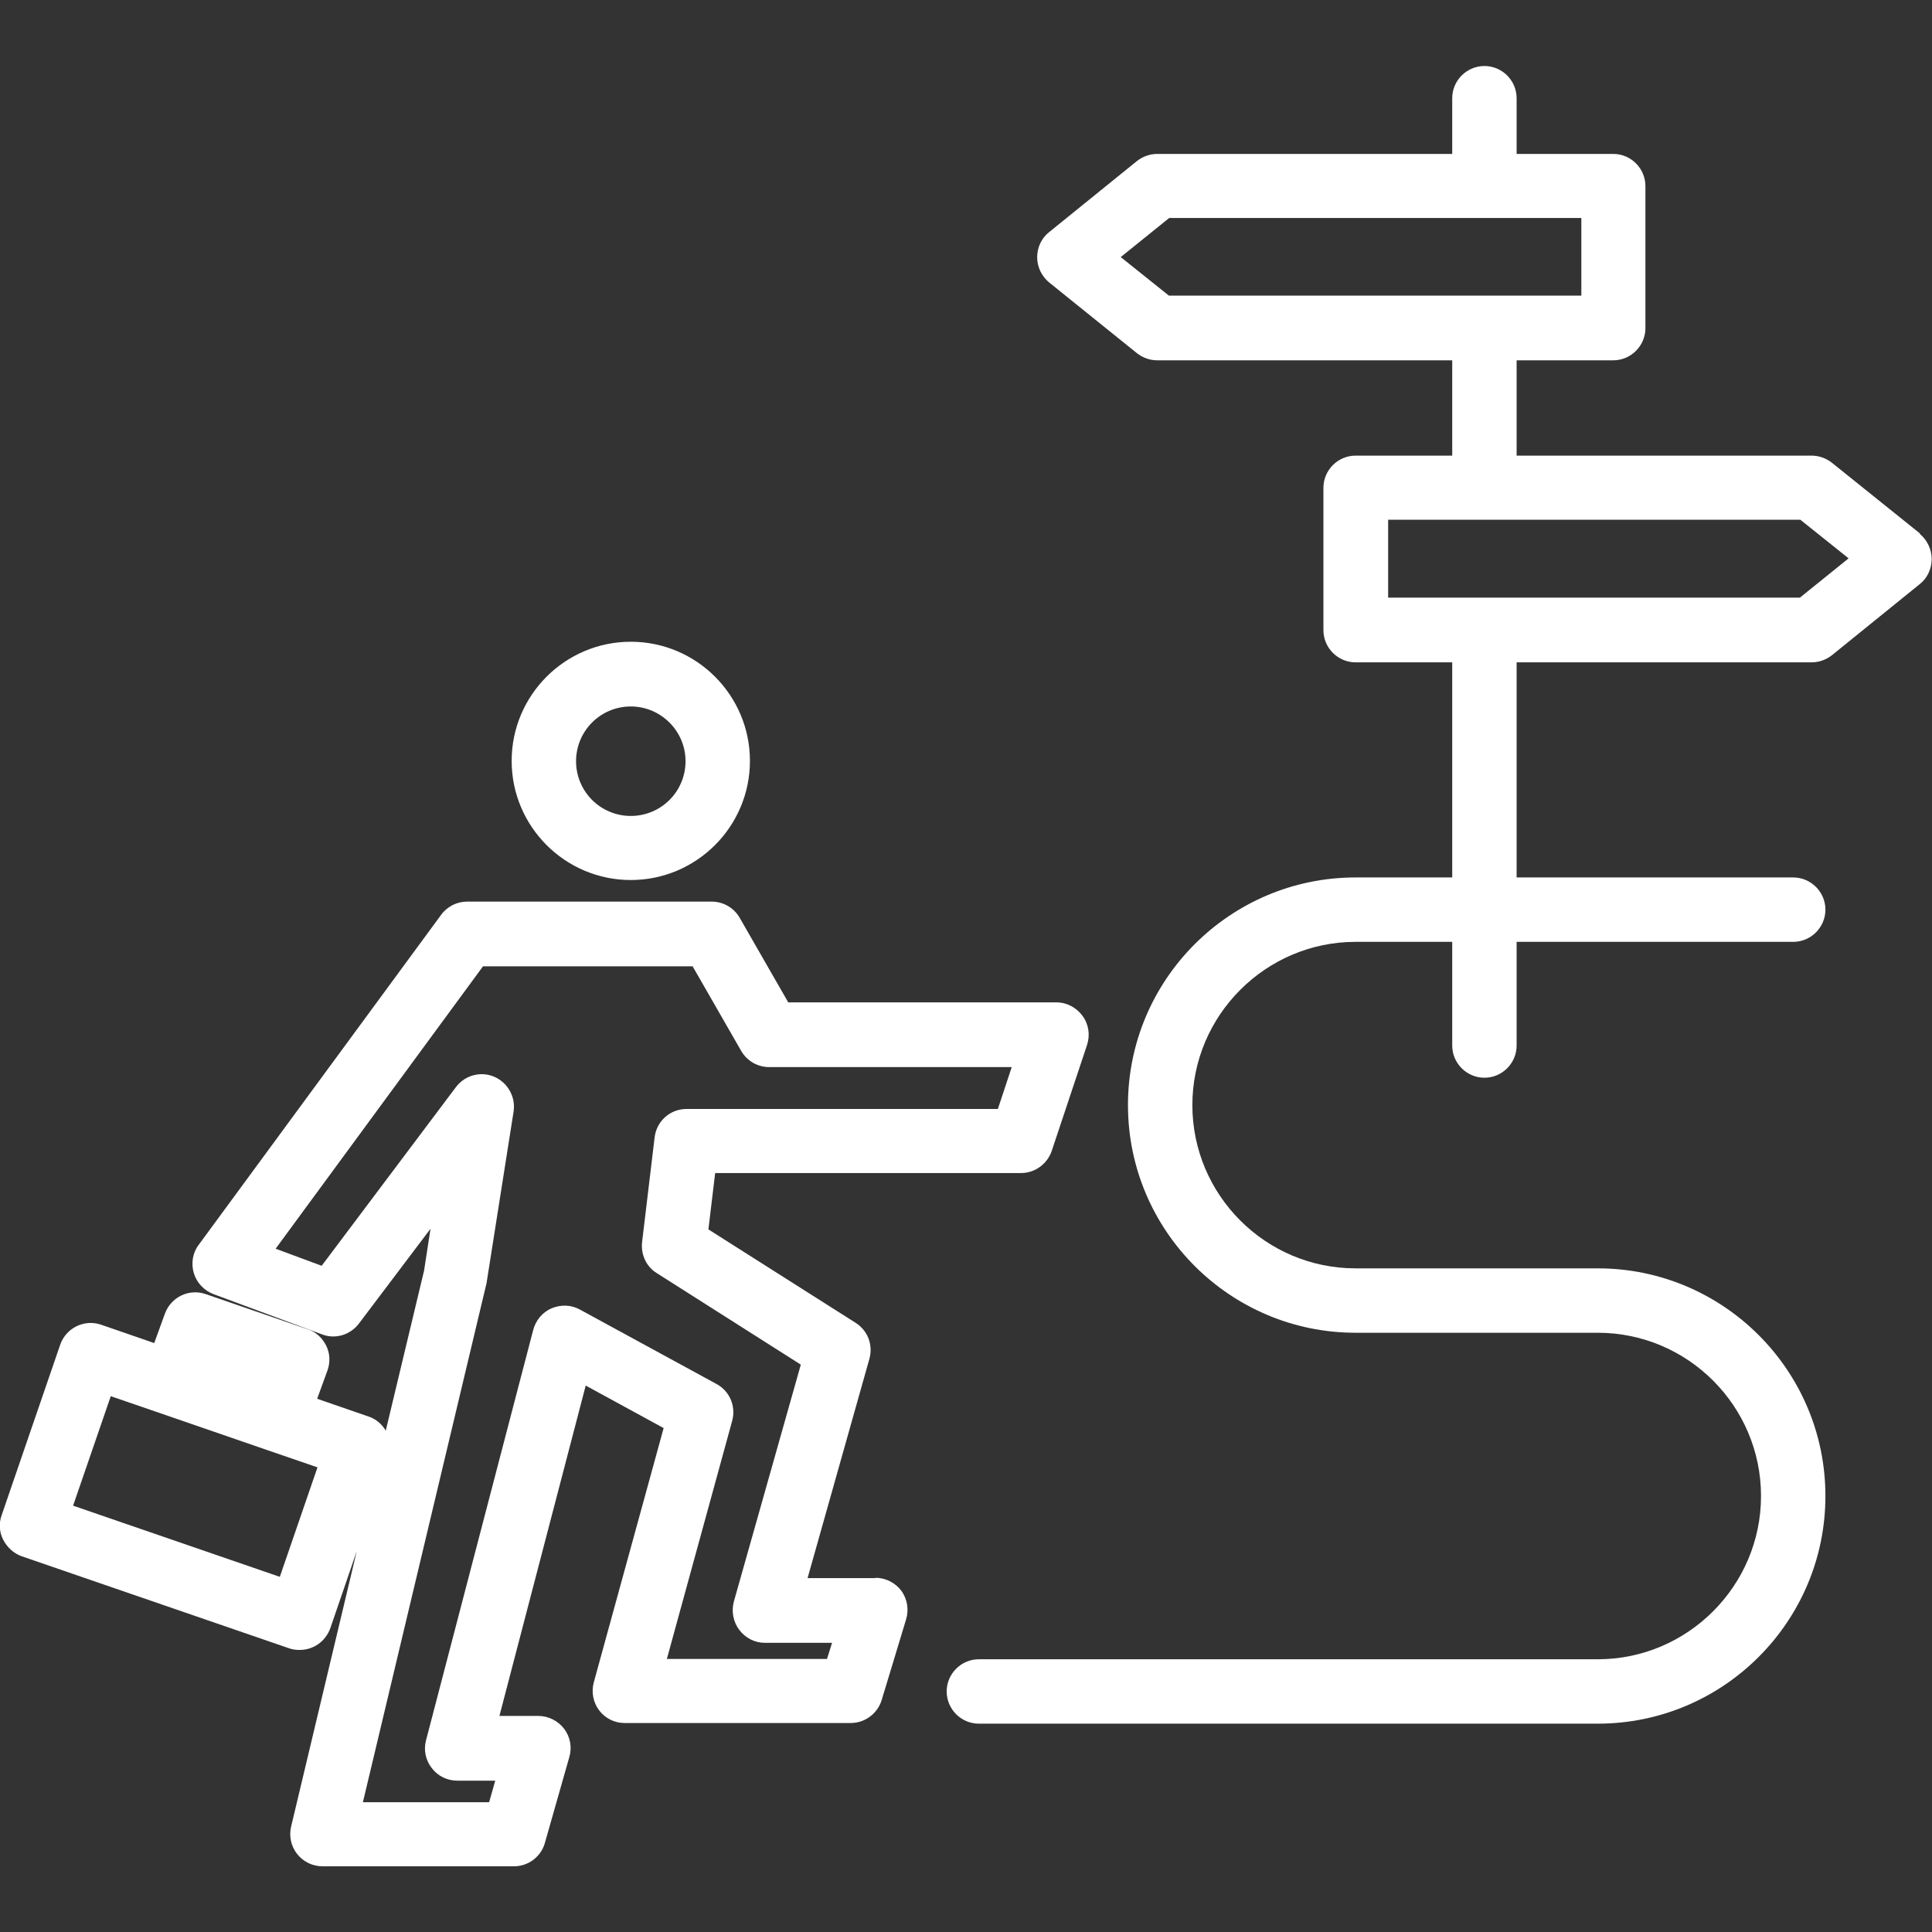 <svg width="96" height="96" viewBox="0 0 96 96" fill="none" xmlns="http://www.w3.org/2000/svg">
<rect x="0" y="0" width="96" height="96" fill="#333333" stroke="none"/>
<g clip-path="url(#clip0_850_53964)">
<path d="M31.344 43.728C34.608 43.728 37.264 41.072 37.264 37.808C37.264 34.544 34.608 31.888 31.344 31.888C28.08 31.888 25.424 34.544 25.424 37.808C25.424 41.072 28.08 43.728 31.344 43.728ZM31.344 35.104C32.832 35.104 34.064 36.32 34.064 37.824C34.064 39.328 32.848 40.544 31.344 40.544C29.84 40.544 28.624 39.328 28.624 37.824C28.624 36.32 29.84 35.104 31.344 35.104Z" fill="white"/>
<path d="M43.504 78.416H40.128L43.2 67.52C43.392 66.832 43.12 66.112 42.512 65.728L35.2 61.088L35.536 58.288H50.736C51.424 58.288 52.032 57.84 52.256 57.2L54.016 51.92C54.176 51.424 54.096 50.896 53.792 50.48C53.488 50.064 53.008 49.808 52.496 49.808H39.168L36.752 45.6C36.464 45.104 35.936 44.8 35.36 44.8H23.216C22.704 44.8 22.224 45.04 21.92 45.456L9.872 61.856C9.568 62.256 9.488 62.784 9.632 63.264C9.776 63.744 10.144 64.128 10.608 64.304L16 66.304C16.656 66.56 17.408 66.336 17.84 65.76L21.392 61.056L21.072 63.136L19.168 71.088C18.976 70.768 18.704 70.528 18.352 70.4L15.76 69.504L16.272 68.096C16.416 67.696 16.4 67.248 16.208 66.864C16.016 66.48 15.696 66.176 15.28 66.048L10.224 64.304C9.392 64.016 8.496 64.448 8.192 65.28L7.664 66.736L5.024 65.824C4.192 65.536 3.28 65.984 2.992 66.816L0.08 75.296C-0.064 75.696 -0.032 76.144 0.16 76.512C0.352 76.88 0.672 77.184 1.072 77.328L14.368 81.904C14.544 81.968 14.72 81.984 14.896 81.984C15.568 81.984 16.176 81.568 16.416 80.896L17.728 77.072L14.464 90.768C14.352 91.248 14.464 91.744 14.768 92.128C15.072 92.512 15.536 92.736 16.032 92.736H25.536C26.256 92.736 26.88 92.256 27.072 91.584L28.288 87.312C28.432 86.832 28.336 86.304 28.032 85.904C27.728 85.504 27.248 85.264 26.752 85.264H24.816L29.104 68.848L32.976 70.96L29.504 83.6C29.376 84.08 29.472 84.592 29.776 84.992C30.08 85.392 30.544 85.616 31.04 85.616H42.272C42.976 85.616 43.6 85.152 43.808 84.48L45.024 80.464C45.168 79.984 45.088 79.456 44.784 79.04C44.48 78.64 44 78.4 43.504 78.4V78.416ZM13.904 78.352L3.632 74.816L5.504 69.376L8.112 70.272L13.168 72.016L15.776 72.912L13.904 78.352ZM41.088 82.432H33.136L36.384 70.592C36.576 69.872 36.256 69.12 35.6 68.768L28.816 65.072C28.384 64.832 27.872 64.816 27.408 65.008C26.96 65.2 26.624 65.6 26.496 66.08L21.168 86.48C21.04 86.96 21.152 87.472 21.456 87.856C21.76 88.256 22.224 88.48 22.72 88.48H24.608L24.304 89.552H18.032L24.176 63.76L25.52 55.232C25.632 54.512 25.232 53.792 24.56 53.504C23.888 53.216 23.104 53.424 22.656 54.016L15.984 62.896L13.696 62.048L24 48.016H34.416L36.832 52.224C37.12 52.72 37.648 53.024 38.224 53.024H50.272L49.584 55.104H34.112C33.296 55.104 32.624 55.712 32.528 56.512L31.904 61.728C31.84 62.336 32.112 62.944 32.64 63.264L39.792 67.808L36.464 79.584C36.336 80.064 36.432 80.592 36.736 80.992C37.04 81.392 37.504 81.632 38.016 81.632H41.344L41.088 82.448V82.432Z" fill="white"/>
<path d="M95.408 26.512L91.024 22.992C90.736 22.768 90.384 22.64 90.016 22.64H75.36V17.904H80.16C81.04 17.904 81.76 17.184 81.76 16.304V9.248C81.76 8.368 81.04 7.648 80.16 7.648H75.36V4.88C75.36 4 74.64 3.28 73.76 3.28C72.88 3.28 72.16 4 72.16 4.88V7.648H57.504C57.136 7.648 56.784 7.776 56.496 8L52.128 11.536C51.744 11.84 51.536 12.304 51.536 12.784C51.536 13.264 51.76 13.728 52.128 14.032L56.496 17.552C56.784 17.776 57.136 17.904 57.504 17.904H72.16V22.64H67.36C66.48 22.64 65.76 23.36 65.76 24.24V31.312C65.76 32.192 66.48 32.912 67.36 32.912H72.16V43.6H67.36C61.12 43.6 56.048 48.672 56.048 54.912C56.048 61.152 61.12 66.224 67.36 66.224H79.392C83.872 66.224 87.504 69.872 87.504 74.336C87.504 78.8 83.856 82.448 79.392 82.448H48.64C47.76 82.448 47.04 83.168 47.04 84.048C47.04 84.928 47.76 85.648 48.64 85.648H79.392C85.632 85.648 90.704 80.576 90.704 74.336C90.704 68.096 85.632 63.024 79.392 63.024H67.36C62.88 63.024 59.248 59.376 59.248 54.912C59.248 50.448 62.896 46.8 67.36 46.8H72.16V51.952C72.16 52.832 72.88 53.552 73.76 53.552C74.64 53.552 75.36 52.832 75.36 51.952V46.8H89.104C89.984 46.8 90.704 46.08 90.704 45.2C90.704 44.32 89.984 43.6 89.104 43.6H75.36V32.912H90.016C90.384 32.912 90.736 32.784 91.024 32.56L95.392 29.024C95.776 28.72 95.984 28.256 95.984 27.776C95.984 27.296 95.76 26.832 95.392 26.528L95.408 26.512ZM55.696 12.768L58.096 10.832H78.576V14.688H58.08L55.68 12.768H55.696ZM89.456 29.696H68.976V25.824H89.456L91.856 27.744L89.456 29.68V29.696Z" fill="white"/>
</g>
<defs>
<clipPath id="clip0_850_53964">
<rect width="96" height="96" fill="white"/>
</clipPath>
</defs>
</svg>
